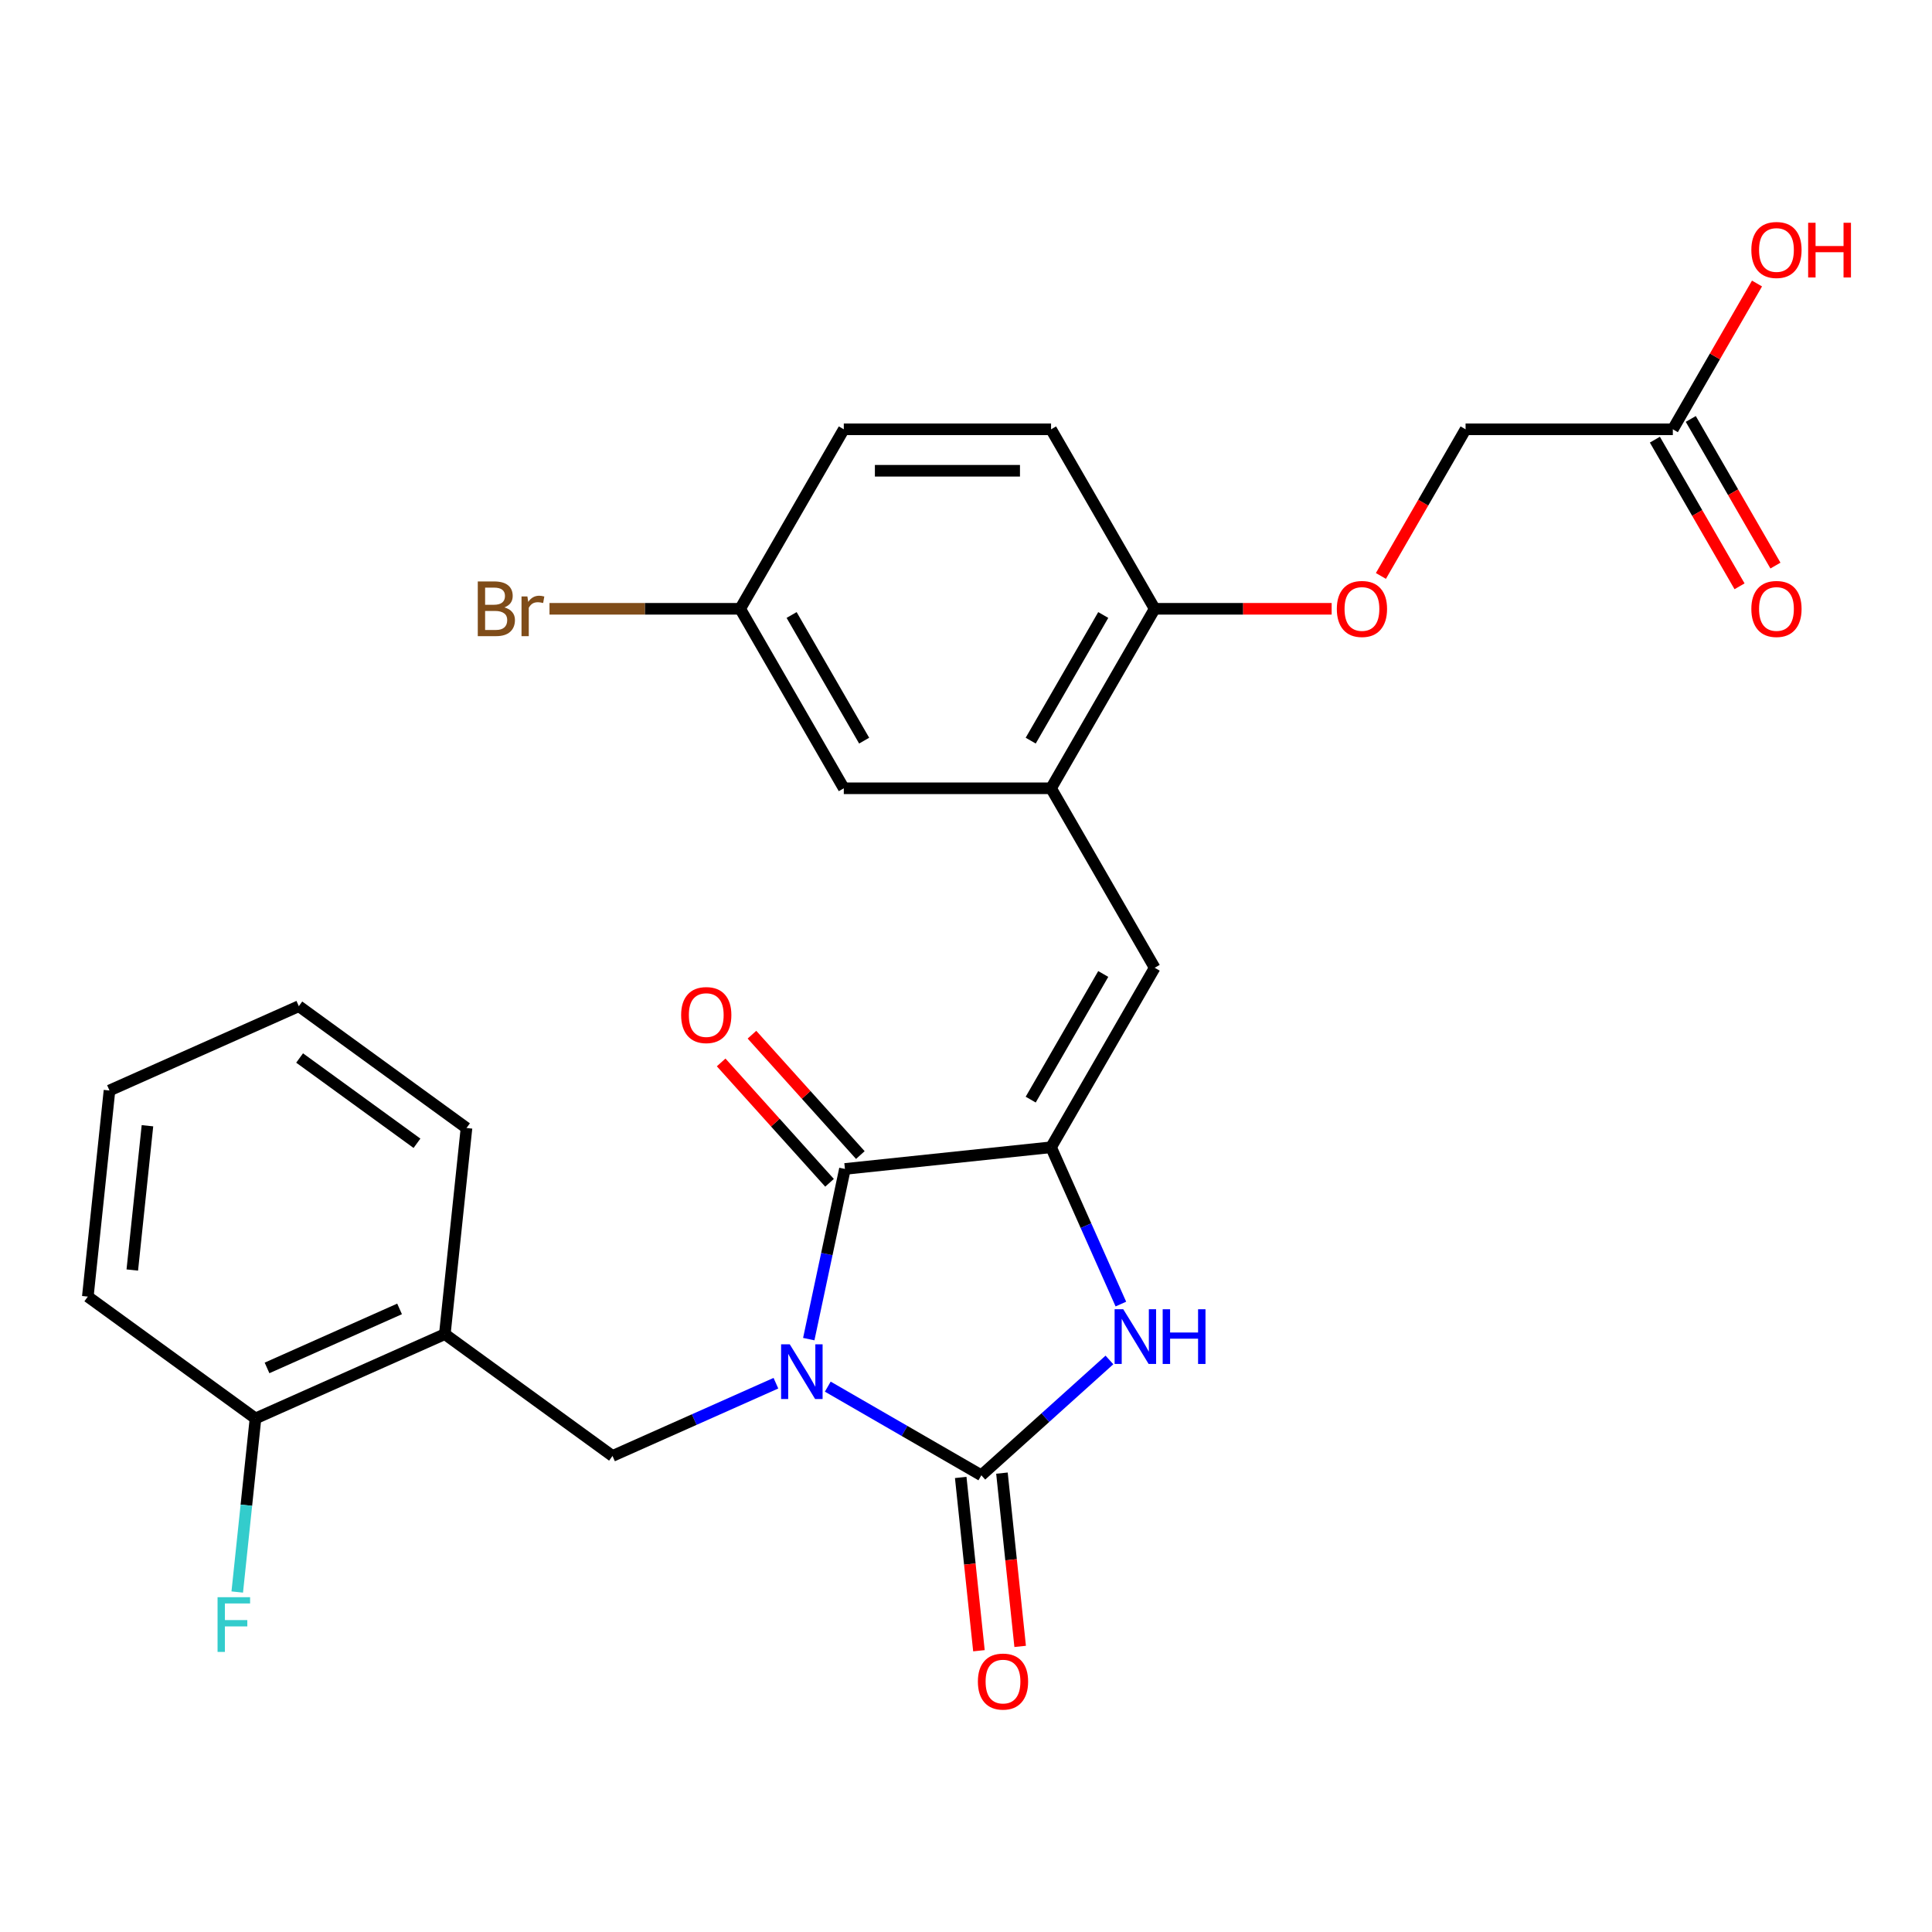 <?xml version='1.0' encoding='iso-8859-1'?>
<svg version='1.1' baseProfile='full'
              xmlns='http://www.w3.org/2000/svg'
                      xmlns:rdkit='http://www.rdkit.org/xml'
                      xmlns:xlink='http://www.w3.org/1999/xlink'
                  xml:space='preserve'
width='1000px' height='1000px' viewBox='0 0 1000 1000'>
<!-- END OF HEADER -->
<rect style='opacity:1.0;fill:#FFFFFF;stroke:none' width='1000' height='1000' x='0' y='0'> </rect>
<path class='bond-0' d='M 428.456,717.718 L 468.197,740.663' style='fill:none;fill-rule:evenodd;stroke:#0000FF;stroke-width:6px;stroke-linecap:butt;stroke-linejoin:miter;stroke-opacity:1' />
<path class='bond-0' d='M 468.197,740.663 L 507.938,763.607' style='fill:none;fill-rule:evenodd;stroke:#000000;stroke-width:6px;stroke-linecap:butt;stroke-linejoin:miter;stroke-opacity:1' />
<path class='bond-1' d='M 418.614,693.127 L 427.976,649.082' style='fill:none;fill-rule:evenodd;stroke:#0000FF;stroke-width:6px;stroke-linecap:butt;stroke-linejoin:miter;stroke-opacity:1' />
<path class='bond-1' d='M 427.976,649.082 L 437.338,605.037' style='fill:none;fill-rule:evenodd;stroke:#000000;stroke-width:6px;stroke-linecap:butt;stroke-linejoin:miter;stroke-opacity:1' />
<path class='bond-4' d='M 401.612,715.945 L 359.322,734.773' style='fill:none;fill-rule:evenodd;stroke:#0000FF;stroke-width:6px;stroke-linecap:butt;stroke-linejoin:miter;stroke-opacity:1' />
<path class='bond-4' d='M 359.322,734.773 L 317.033,753.602' style='fill:none;fill-rule:evenodd;stroke:#000000;stroke-width:6px;stroke-linecap:butt;stroke-linejoin:miter;stroke-opacity:1' />
<path class='bond-3' d='M 507.938,763.607 L 541.088,733.759' style='fill:none;fill-rule:evenodd;stroke:#000000;stroke-width:6px;stroke-linecap:butt;stroke-linejoin:miter;stroke-opacity:1' />
<path class='bond-3' d='M 541.088,733.759 L 574.238,703.91' style='fill:none;fill-rule:evenodd;stroke:#0000FF;stroke-width:6px;stroke-linecap:butt;stroke-linejoin:miter;stroke-opacity:1' />
<path class='bond-8' d='M 497.269,764.728 L 501.982,809.572' style='fill:none;fill-rule:evenodd;stroke:#000000;stroke-width:6px;stroke-linecap:butt;stroke-linejoin:miter;stroke-opacity:1' />
<path class='bond-8' d='M 501.982,809.572 L 506.696,854.415' style='fill:none;fill-rule:evenodd;stroke:#FF0000;stroke-width:6px;stroke-linecap:butt;stroke-linejoin:miter;stroke-opacity:1' />
<path class='bond-8' d='M 518.607,762.486 L 523.32,807.329' style='fill:none;fill-rule:evenodd;stroke:#000000;stroke-width:6px;stroke-linecap:butt;stroke-linejoin:miter;stroke-opacity:1' />
<path class='bond-8' d='M 523.32,807.329 L 528.033,852.172' style='fill:none;fill-rule:evenodd;stroke:#FF0000;stroke-width:6px;stroke-linecap:butt;stroke-linejoin:miter;stroke-opacity:1' />
<path class='bond-2' d='M 437.338,605.037 L 544.026,593.824' style='fill:none;fill-rule:evenodd;stroke:#000000;stroke-width:6px;stroke-linecap:butt;stroke-linejoin:miter;stroke-opacity:1' />
<path class='bond-10' d='M 445.31,597.859 L 417.26,566.706' style='fill:none;fill-rule:evenodd;stroke:#000000;stroke-width:6px;stroke-linecap:butt;stroke-linejoin:miter;stroke-opacity:1' />
<path class='bond-10' d='M 417.26,566.706 L 389.21,535.554' style='fill:none;fill-rule:evenodd;stroke:#FF0000;stroke-width:6px;stroke-linecap:butt;stroke-linejoin:miter;stroke-opacity:1' />
<path class='bond-10' d='M 429.366,612.215 L 401.316,581.063' style='fill:none;fill-rule:evenodd;stroke:#000000;stroke-width:6px;stroke-linecap:butt;stroke-linejoin:miter;stroke-opacity:1' />
<path class='bond-10' d='M 401.316,581.063 L 373.266,549.91' style='fill:none;fill-rule:evenodd;stroke:#FF0000;stroke-width:6px;stroke-linecap:butt;stroke-linejoin:miter;stroke-opacity:1' />
<path class='bond-5' d='M 544.026,593.824 L 597.665,500.92' style='fill:none;fill-rule:evenodd;stroke:#000000;stroke-width:6px;stroke-linecap:butt;stroke-linejoin:miter;stroke-opacity:1' />
<path class='bond-5' d='M 533.491,569.161 L 571.038,504.128' style='fill:none;fill-rule:evenodd;stroke:#000000;stroke-width:6px;stroke-linecap:butt;stroke-linejoin:miter;stroke-opacity:1' />
<path class='bond-27' d='M 544.026,593.824 L 562.094,634.404' style='fill:none;fill-rule:evenodd;stroke:#000000;stroke-width:6px;stroke-linecap:butt;stroke-linejoin:miter;stroke-opacity:1' />
<path class='bond-27' d='M 562.094,634.404 L 580.161,674.983' style='fill:none;fill-rule:evenodd;stroke:#0000FF;stroke-width:6px;stroke-linecap:butt;stroke-linejoin:miter;stroke-opacity:1' />
<path class='bond-7' d='M 317.033,753.602 L 230.244,690.547' style='fill:none;fill-rule:evenodd;stroke:#000000;stroke-width:6px;stroke-linecap:butt;stroke-linejoin:miter;stroke-opacity:1' />
<path class='bond-6' d='M 597.665,500.92 L 544.026,408.016' style='fill:none;fill-rule:evenodd;stroke:#000000;stroke-width:6px;stroke-linecap:butt;stroke-linejoin:miter;stroke-opacity:1' />
<path class='bond-9' d='M 544.026,408.016 L 597.665,315.112' style='fill:none;fill-rule:evenodd;stroke:#000000;stroke-width:6px;stroke-linecap:butt;stroke-linejoin:miter;stroke-opacity:1' />
<path class='bond-9' d='M 533.491,383.353 L 571.038,318.32' style='fill:none;fill-rule:evenodd;stroke:#000000;stroke-width:6px;stroke-linecap:butt;stroke-linejoin:miter;stroke-opacity:1' />
<path class='bond-12' d='M 544.026,408.016 L 436.75,408.016' style='fill:none;fill-rule:evenodd;stroke:#000000;stroke-width:6px;stroke-linecap:butt;stroke-linejoin:miter;stroke-opacity:1' />
<path class='bond-14' d='M 230.244,690.547 L 132.243,734.18' style='fill:none;fill-rule:evenodd;stroke:#000000;stroke-width:6px;stroke-linecap:butt;stroke-linejoin:miter;stroke-opacity:1' />
<path class='bond-14' d='M 206.817,677.491 L 138.216,708.035' style='fill:none;fill-rule:evenodd;stroke:#000000;stroke-width:6px;stroke-linecap:butt;stroke-linejoin:miter;stroke-opacity:1' />
<path class='bond-23' d='M 230.244,690.547 L 241.458,583.858' style='fill:none;fill-rule:evenodd;stroke:#000000;stroke-width:6px;stroke-linecap:butt;stroke-linejoin:miter;stroke-opacity:1' />
<path class='bond-13' d='M 597.665,315.112 L 643.462,315.112' style='fill:none;fill-rule:evenodd;stroke:#000000;stroke-width:6px;stroke-linecap:butt;stroke-linejoin:miter;stroke-opacity:1' />
<path class='bond-13' d='M 643.462,315.112 L 689.259,315.112' style='fill:none;fill-rule:evenodd;stroke:#FF0000;stroke-width:6px;stroke-linecap:butt;stroke-linejoin:miter;stroke-opacity:1' />
<path class='bond-16' d='M 597.665,315.112 L 544.026,222.208' style='fill:none;fill-rule:evenodd;stroke:#000000;stroke-width:6px;stroke-linecap:butt;stroke-linejoin:miter;stroke-opacity:1' />
<path class='bond-11' d='M 865.855,222.208 L 758.579,222.208' style='fill:none;fill-rule:evenodd;stroke:#000000;stroke-width:6px;stroke-linecap:butt;stroke-linejoin:miter;stroke-opacity:1' />
<path class='bond-15' d='M 856.564,227.572 L 878.475,265.523' style='fill:none;fill-rule:evenodd;stroke:#000000;stroke-width:6px;stroke-linecap:butt;stroke-linejoin:miter;stroke-opacity:1' />
<path class='bond-15' d='M 878.475,265.523 L 900.386,303.474' style='fill:none;fill-rule:evenodd;stroke:#FF0000;stroke-width:6px;stroke-linecap:butt;stroke-linejoin:miter;stroke-opacity:1' />
<path class='bond-15' d='M 875.145,216.845 L 897.056,254.796' style='fill:none;fill-rule:evenodd;stroke:#000000;stroke-width:6px;stroke-linecap:butt;stroke-linejoin:miter;stroke-opacity:1' />
<path class='bond-15' d='M 897.056,254.796 L 918.967,292.747' style='fill:none;fill-rule:evenodd;stroke:#FF0000;stroke-width:6px;stroke-linecap:butt;stroke-linejoin:miter;stroke-opacity:1' />
<path class='bond-20' d='M 865.855,222.208 L 887.639,184.477' style='fill:none;fill-rule:evenodd;stroke:#000000;stroke-width:6px;stroke-linecap:butt;stroke-linejoin:miter;stroke-opacity:1' />
<path class='bond-20' d='M 887.639,184.477 L 909.423,146.746' style='fill:none;fill-rule:evenodd;stroke:#FF0000;stroke-width:6px;stroke-linecap:butt;stroke-linejoin:miter;stroke-opacity:1' />
<path class='bond-18' d='M 436.75,408.016 L 383.112,315.112' style='fill:none;fill-rule:evenodd;stroke:#000000;stroke-width:6px;stroke-linecap:butt;stroke-linejoin:miter;stroke-opacity:1' />
<path class='bond-18' d='M 447.285,383.353 L 409.739,318.32' style='fill:none;fill-rule:evenodd;stroke:#000000;stroke-width:6px;stroke-linecap:butt;stroke-linejoin:miter;stroke-opacity:1' />
<path class='bond-17' d='M 714.757,298.11 L 736.668,260.159' style='fill:none;fill-rule:evenodd;stroke:#FF0000;stroke-width:6px;stroke-linecap:butt;stroke-linejoin:miter;stroke-opacity:1' />
<path class='bond-17' d='M 736.668,260.159 L 758.579,222.208' style='fill:none;fill-rule:evenodd;stroke:#000000;stroke-width:6px;stroke-linecap:butt;stroke-linejoin:miter;stroke-opacity:1' />
<path class='bond-19' d='M 132.243,734.18 L 127.521,779.103' style='fill:none;fill-rule:evenodd;stroke:#000000;stroke-width:6px;stroke-linecap:butt;stroke-linejoin:miter;stroke-opacity:1' />
<path class='bond-19' d='M 127.521,779.103 L 122.799,824.026' style='fill:none;fill-rule:evenodd;stroke:#33CCCC;stroke-width:6px;stroke-linecap:butt;stroke-linejoin:miter;stroke-opacity:1' />
<path class='bond-24' d='M 132.243,734.18 L 45.455,671.125' style='fill:none;fill-rule:evenodd;stroke:#000000;stroke-width:6px;stroke-linecap:butt;stroke-linejoin:miter;stroke-opacity:1' />
<path class='bond-29' d='M 544.026,222.208 L 436.75,222.208' style='fill:none;fill-rule:evenodd;stroke:#000000;stroke-width:6px;stroke-linecap:butt;stroke-linejoin:miter;stroke-opacity:1' />
<path class='bond-29' d='M 527.935,243.664 L 452.842,243.664' style='fill:none;fill-rule:evenodd;stroke:#000000;stroke-width:6px;stroke-linecap:butt;stroke-linejoin:miter;stroke-opacity:1' />
<path class='bond-21' d='M 383.112,315.112 L 436.75,222.208' style='fill:none;fill-rule:evenodd;stroke:#000000;stroke-width:6px;stroke-linecap:butt;stroke-linejoin:miter;stroke-opacity:1' />
<path class='bond-22' d='M 383.112,315.112 L 333.765,315.112' style='fill:none;fill-rule:evenodd;stroke:#000000;stroke-width:6px;stroke-linecap:butt;stroke-linejoin:miter;stroke-opacity:1' />
<path class='bond-22' d='M 333.765,315.112 L 284.418,315.112' style='fill:none;fill-rule:evenodd;stroke:#7F4C19;stroke-width:6px;stroke-linecap:butt;stroke-linejoin:miter;stroke-opacity:1' />
<path class='bond-25' d='M 241.458,583.858 L 154.67,520.803' style='fill:none;fill-rule:evenodd;stroke:#000000;stroke-width:6px;stroke-linecap:butt;stroke-linejoin:miter;stroke-opacity:1' />
<path class='bond-25' d='M 215.828,591.758 L 155.077,547.619' style='fill:none;fill-rule:evenodd;stroke:#000000;stroke-width:6px;stroke-linecap:butt;stroke-linejoin:miter;stroke-opacity:1' />
<path class='bond-28' d='M 45.455,671.125 L 56.668,564.436' style='fill:none;fill-rule:evenodd;stroke:#000000;stroke-width:6px;stroke-linecap:butt;stroke-linejoin:miter;stroke-opacity:1' />
<path class='bond-28' d='M 68.474,657.364 L 76.324,582.682' style='fill:none;fill-rule:evenodd;stroke:#000000;stroke-width:6px;stroke-linecap:butt;stroke-linejoin:miter;stroke-opacity:1' />
<path class='bond-26' d='M 154.67,520.803 L 56.668,564.436' style='fill:none;fill-rule:evenodd;stroke:#000000;stroke-width:6px;stroke-linecap:butt;stroke-linejoin:miter;stroke-opacity:1' />
<path  class='atom-0' d='M 408.774 695.809
L 418.054 710.809
Q 418.974 712.289, 420.454 714.969
Q 421.934 717.649, 422.014 717.809
L 422.014 695.809
L 425.774 695.809
L 425.774 724.129
L 421.894 724.129
L 411.934 707.729
Q 410.774 705.809, 409.534 703.609
Q 408.334 701.409, 407.974 700.729
L 407.974 724.129
L 404.294 724.129
L 404.294 695.809
L 408.774 695.809
' fill='#0000FF'/>
<path  class='atom-4' d='M 581.4 677.665
L 590.68 692.665
Q 591.6 694.145, 593.08 696.825
Q 594.56 699.505, 594.64 699.665
L 594.64 677.665
L 598.4 677.665
L 598.4 705.985
L 594.52 705.985
L 584.56 689.585
Q 583.4 687.665, 582.16 685.465
Q 580.96 683.265, 580.6 682.585
L 580.6 705.985
L 576.92 705.985
L 576.92 677.665
L 581.4 677.665
' fill='#0000FF'/>
<path  class='atom-4' d='M 601.8 677.665
L 605.64 677.665
L 605.64 689.705
L 620.12 689.705
L 620.12 677.665
L 623.96 677.665
L 623.96 705.985
L 620.12 705.985
L 620.12 692.905
L 605.64 692.905
L 605.64 705.985
L 601.8 705.985
L 601.8 677.665
' fill='#0000FF'/>
<path  class='atom-9' d='M 506.151 870.375
Q 506.151 863.575, 509.511 859.775
Q 512.871 855.975, 519.151 855.975
Q 525.431 855.975, 528.791 859.775
Q 532.151 863.575, 532.151 870.375
Q 532.151 877.255, 528.751 881.175
Q 525.351 885.055, 519.151 885.055
Q 512.911 885.055, 509.511 881.175
Q 506.151 877.295, 506.151 870.375
M 519.151 881.855
Q 523.471 881.855, 525.791 878.975
Q 528.151 876.055, 528.151 870.375
Q 528.151 864.815, 525.791 862.015
Q 523.471 859.175, 519.151 859.175
Q 514.831 859.175, 512.471 861.975
Q 510.151 864.775, 510.151 870.375
Q 510.151 876.095, 512.471 878.975
Q 514.831 881.855, 519.151 881.855
' fill='#FF0000'/>
<path  class='atom-11' d='M 352.556 525.395
Q 352.556 518.595, 355.916 514.795
Q 359.276 510.995, 365.556 510.995
Q 371.836 510.995, 375.196 514.795
Q 378.556 518.595, 378.556 525.395
Q 378.556 532.275, 375.156 536.195
Q 371.756 540.075, 365.556 540.075
Q 359.316 540.075, 355.916 536.195
Q 352.556 532.315, 352.556 525.395
M 365.556 536.875
Q 369.876 536.875, 372.196 533.995
Q 374.556 531.075, 374.556 525.395
Q 374.556 519.835, 372.196 517.035
Q 369.876 514.195, 365.556 514.195
Q 361.236 514.195, 358.876 516.995
Q 356.556 519.795, 356.556 525.395
Q 356.556 531.115, 358.876 533.995
Q 361.236 536.875, 365.556 536.875
' fill='#FF0000'/>
<path  class='atom-14' d='M 691.941 315.192
Q 691.941 308.392, 695.301 304.592
Q 698.661 300.792, 704.941 300.792
Q 711.221 300.792, 714.581 304.592
Q 717.941 308.392, 717.941 315.192
Q 717.941 322.072, 714.541 325.992
Q 711.141 329.872, 704.941 329.872
Q 698.701 329.872, 695.301 325.992
Q 691.941 322.112, 691.941 315.192
M 704.941 326.672
Q 709.261 326.672, 711.581 323.792
Q 713.941 320.872, 713.941 315.192
Q 713.941 309.632, 711.581 306.832
Q 709.261 303.992, 704.941 303.992
Q 700.621 303.992, 698.261 306.792
Q 695.941 309.592, 695.941 315.192
Q 695.941 320.912, 698.261 323.792
Q 700.621 326.672, 704.941 326.672
' fill='#FF0000'/>
<path  class='atom-16' d='M 906.493 315.192
Q 906.493 308.392, 909.853 304.592
Q 913.213 300.792, 919.493 300.792
Q 925.773 300.792, 929.133 304.592
Q 932.493 308.392, 932.493 315.192
Q 932.493 322.072, 929.093 325.992
Q 925.693 329.872, 919.493 329.872
Q 913.253 329.872, 909.853 325.992
Q 906.493 322.112, 906.493 315.192
M 919.493 326.672
Q 923.813 326.672, 926.133 323.792
Q 928.493 320.872, 928.493 315.192
Q 928.493 309.632, 926.133 306.832
Q 923.813 303.992, 919.493 303.992
Q 915.173 303.992, 912.813 306.792
Q 910.493 309.592, 910.493 315.192
Q 910.493 320.912, 912.813 323.792
Q 915.173 326.672, 919.493 326.672
' fill='#FF0000'/>
<path  class='atom-20' d='M 112.609 826.708
L 129.449 826.708
L 129.449 829.948
L 116.409 829.948
L 116.409 838.548
L 128.009 838.548
L 128.009 841.828
L 116.409 841.828
L 116.409 855.028
L 112.609 855.028
L 112.609 826.708
' fill='#33CCCC'/>
<path  class='atom-21' d='M 906.493 129.385
Q 906.493 122.585, 909.853 118.785
Q 913.213 114.985, 919.493 114.985
Q 925.773 114.985, 929.133 118.785
Q 932.493 122.585, 932.493 129.385
Q 932.493 136.265, 929.093 140.185
Q 925.693 144.065, 919.493 144.065
Q 913.253 144.065, 909.853 140.185
Q 906.493 136.305, 906.493 129.385
M 919.493 140.865
Q 923.813 140.865, 926.133 137.985
Q 928.493 135.065, 928.493 129.385
Q 928.493 123.825, 926.133 121.025
Q 923.813 118.185, 919.493 118.185
Q 915.173 118.185, 912.813 120.985
Q 910.493 123.785, 910.493 129.385
Q 910.493 135.105, 912.813 137.985
Q 915.173 140.865, 919.493 140.865
' fill='#FF0000'/>
<path  class='atom-21' d='M 935.893 115.305
L 939.733 115.305
L 939.733 127.345
L 954.213 127.345
L 954.213 115.305
L 958.053 115.305
L 958.053 143.625
L 954.213 143.625
L 954.213 130.545
L 939.733 130.545
L 939.733 143.625
L 935.893 143.625
L 935.893 115.305
' fill='#FF0000'/>
<path  class='atom-23' d='M 261.056 314.392
Q 263.776 315.152, 265.136 316.832
Q 266.536 318.472, 266.536 320.912
Q 266.536 324.832, 264.016 327.072
Q 261.536 329.272, 256.816 329.272
L 247.296 329.272
L 247.296 300.952
L 255.656 300.952
Q 260.496 300.952, 262.936 302.912
Q 265.376 304.872, 265.376 308.472
Q 265.376 312.752, 261.056 314.392
M 251.096 304.152
L 251.096 313.032
L 255.656 313.032
Q 258.456 313.032, 259.896 311.912
Q 261.376 310.752, 261.376 308.472
Q 261.376 304.152, 255.656 304.152
L 251.096 304.152
M 256.816 326.072
Q 259.576 326.072, 261.056 324.752
Q 262.536 323.432, 262.536 320.912
Q 262.536 318.592, 260.896 317.432
Q 259.296 316.232, 256.216 316.232
L 251.096 316.232
L 251.096 326.072
L 256.816 326.072
' fill='#7F4C19'/>
<path  class='atom-23' d='M 272.976 308.712
L 273.416 311.552
Q 275.576 308.352, 279.096 308.352
Q 280.216 308.352, 281.736 308.752
L 281.136 312.112
Q 279.416 311.712, 278.456 311.712
Q 276.776 311.712, 275.656 312.392
Q 274.576 313.032, 273.696 314.592
L 273.696 329.272
L 269.936 329.272
L 269.936 308.712
L 272.976 308.712
' fill='#7F4C19'/>
</svg>
